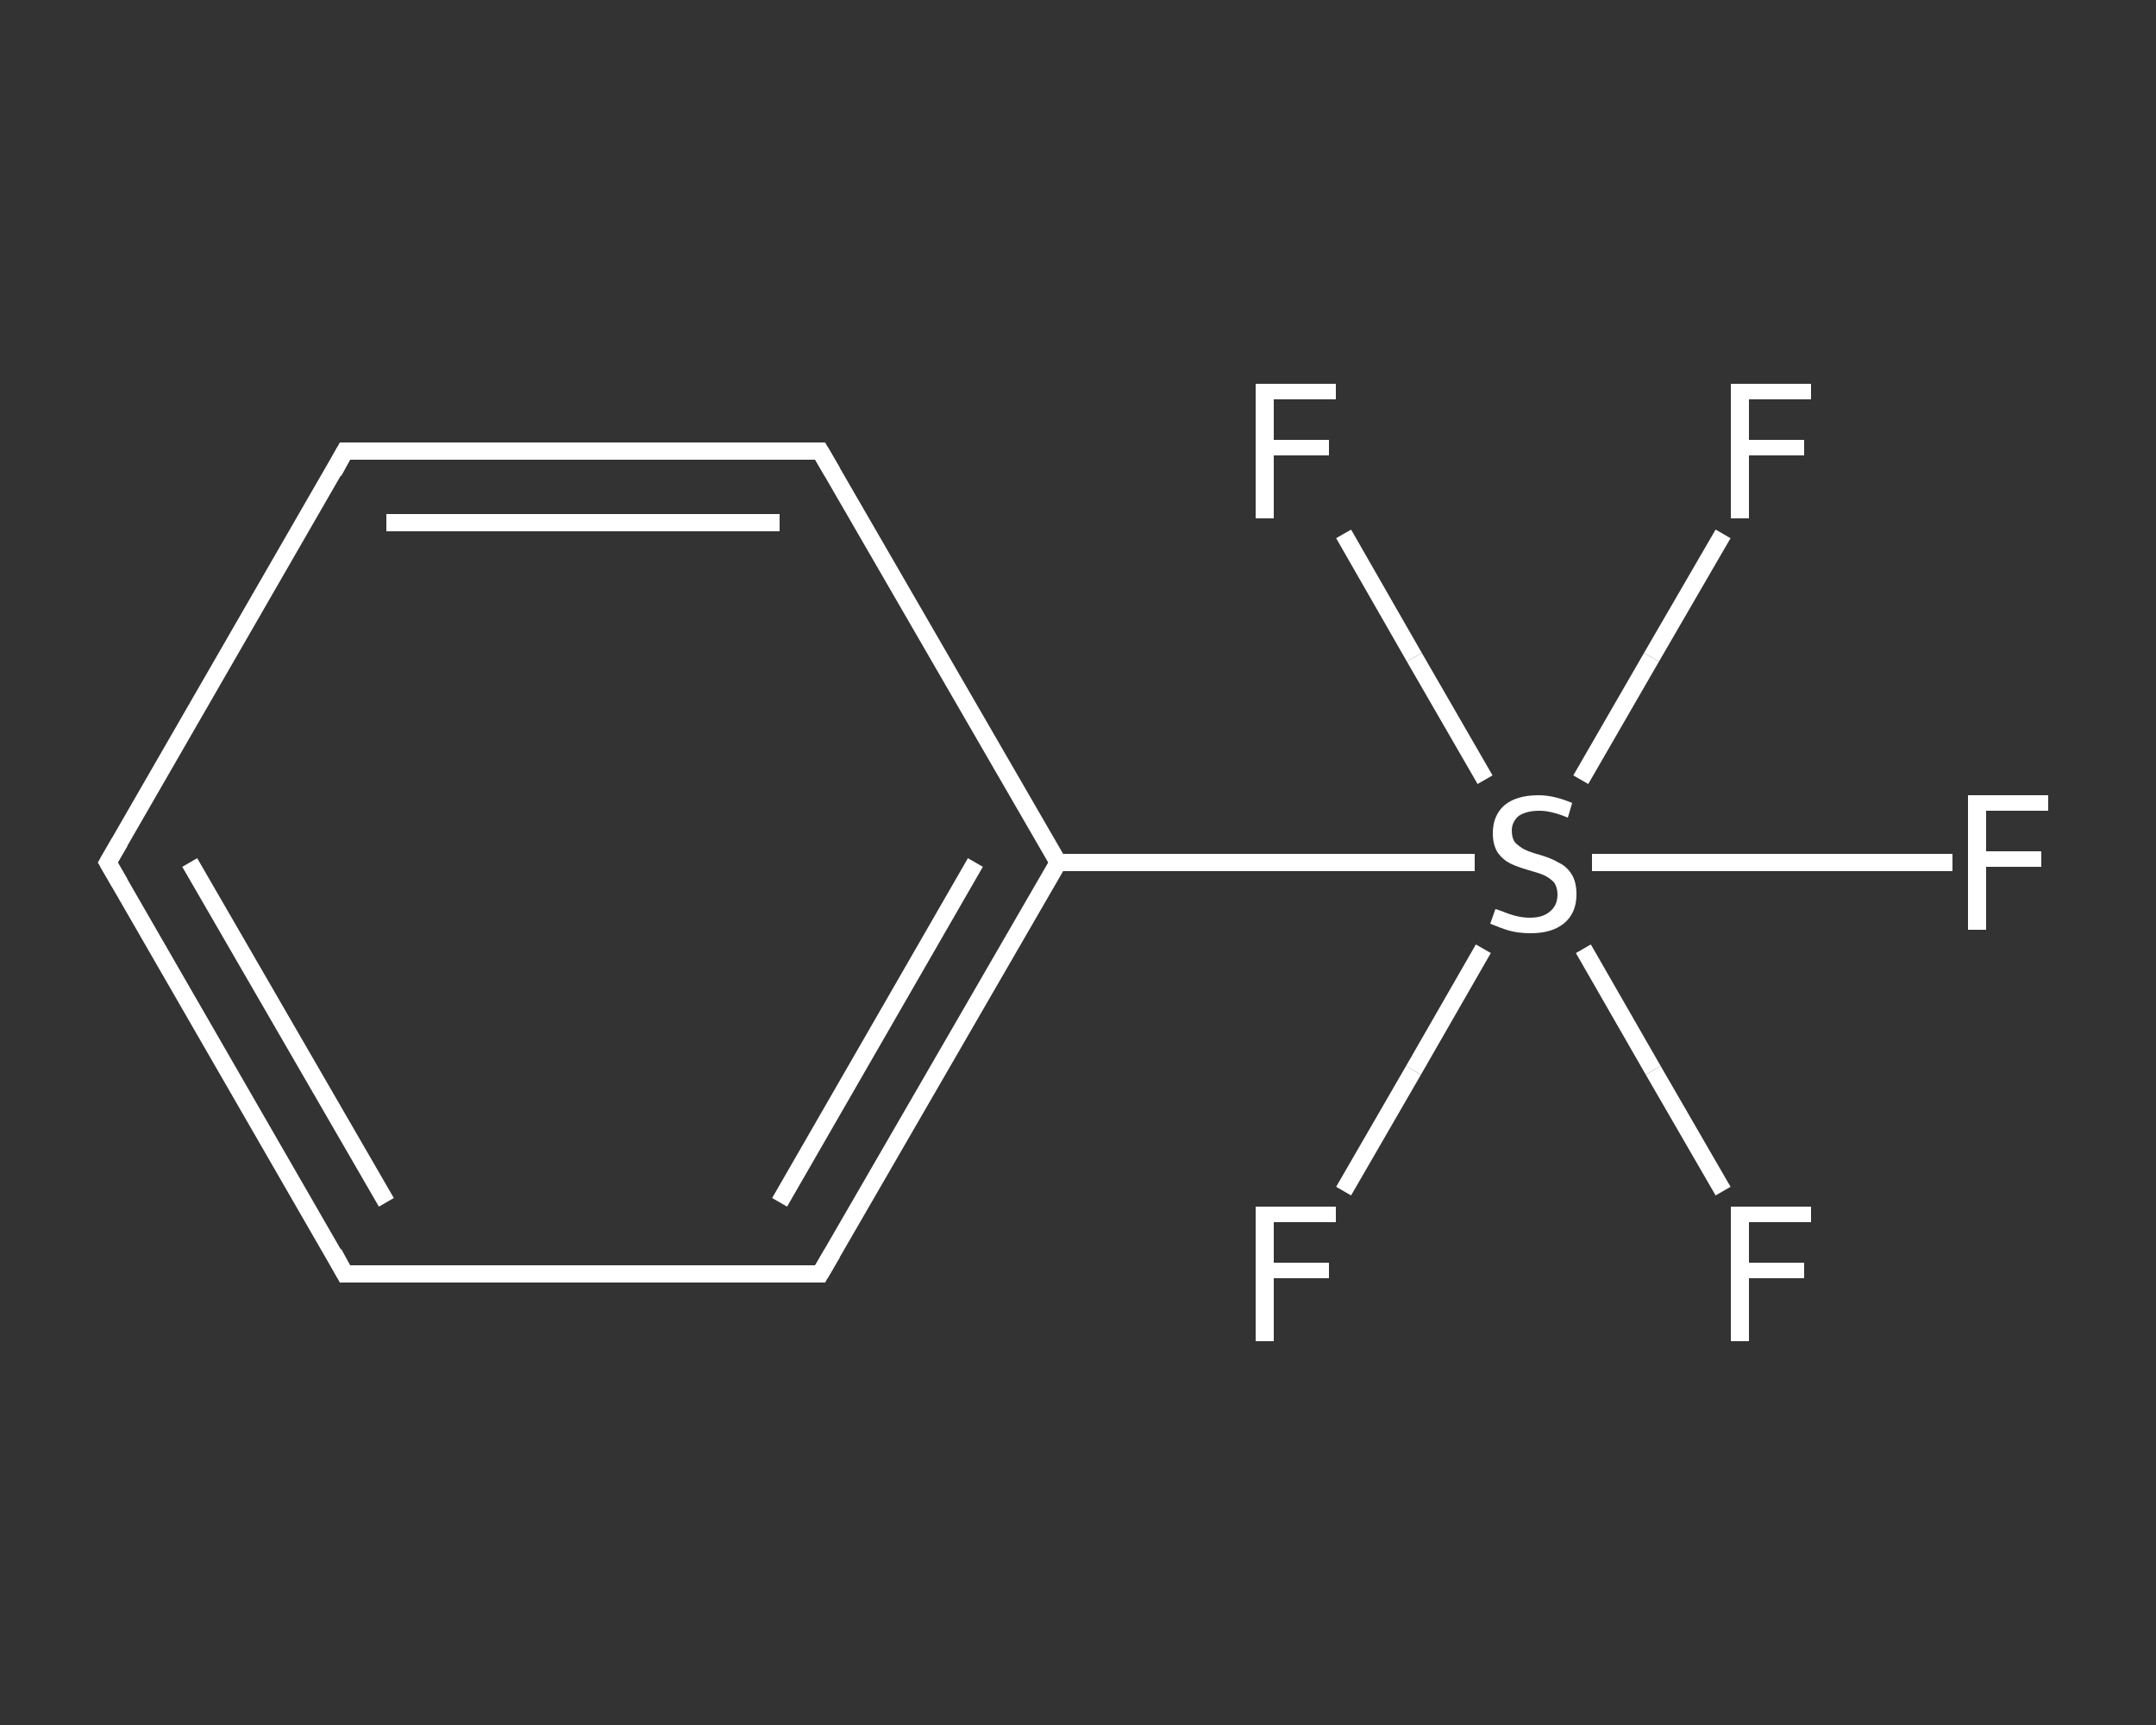 <?xml version='1.0' encoding='iso-8859-1'?>
<svg version='1.1' baseProfile='full'
              xmlns='http://www.w3.org/2000/svg'
                      xmlns:rdkit='http://www.rdkit.org/xml'
                      xmlns:xlink='http://www.w3.org/1999/xlink'
                  xml:space='preserve'
width='250px' height='200px' viewBox='0 0 250 200'>
<rect x="0" y="0" width="250" height="200" fill="#333333" stroke="none"/>
<!-- END OF HEADER -->
<rect style='opacity:1.0;fill:transparent;stroke:none' width='250.0' height='200.0' x='0.0' y='0.0'> </rect>
<path class='bond-0 atom-0 atom-1' d='M 155.8,138.1 L 163.9,124.1' style='fill:none;fill-rule:evenodd;stroke:#FFFFFF;stroke-width:2.0px;stroke-linecap:butt;stroke-linejoin:miter;stroke-opacity:1' />
<path class='bond-0 atom-0 atom-1' d='M 163.9,124.1 L 172.0,110.0' style='fill:none;fill-rule:evenodd;stroke:#FFFFFF;stroke-width:2.0px;stroke-linecap:butt;stroke-linejoin:miter;stroke-opacity:1' />
<path class='bond-1 atom-1 atom-2' d='M 183.6,110.0 L 191.7,124.1' style='fill:none;fill-rule:evenodd;stroke:#FFFFFF;stroke-width:2.0px;stroke-linecap:butt;stroke-linejoin:miter;stroke-opacity:1' />
<path class='bond-1 atom-1 atom-2' d='M 191.7,124.1 L 199.8,138.1' style='fill:none;fill-rule:evenodd;stroke:#FFFFFF;stroke-width:2.0px;stroke-linecap:butt;stroke-linejoin:miter;stroke-opacity:1' />
<path class='bond-2 atom-1 atom-3' d='M 183.3,90.4 L 191.5,76.2' style='fill:none;fill-rule:evenodd;stroke:#FFFFFF;stroke-width:2.0px;stroke-linecap:butt;stroke-linejoin:miter;stroke-opacity:1' />
<path class='bond-2 atom-1 atom-3' d='M 191.5,76.2 L 199.8,61.9' style='fill:none;fill-rule:evenodd;stroke:#FFFFFF;stroke-width:2.0px;stroke-linecap:butt;stroke-linejoin:miter;stroke-opacity:1' />
<path class='bond-3 atom-1 atom-4' d='M 184.6,100.0 L 205.5,100.0' style='fill:none;fill-rule:evenodd;stroke:#FFFFFF;stroke-width:2.0px;stroke-linecap:butt;stroke-linejoin:miter;stroke-opacity:1' />
<path class='bond-3 atom-1 atom-4' d='M 205.5,100.0 L 226.4,100.0' style='fill:none;fill-rule:evenodd;stroke:#FFFFFF;stroke-width:2.0px;stroke-linecap:butt;stroke-linejoin:miter;stroke-opacity:1' />
<path class='bond-4 atom-1 atom-5' d='M 172.2,90.4 L 164.0,76.2' style='fill:none;fill-rule:evenodd;stroke:#FFFFFF;stroke-width:2.0px;stroke-linecap:butt;stroke-linejoin:miter;stroke-opacity:1' />
<path class='bond-4 atom-1 atom-5' d='M 164.0,76.2 L 155.8,61.9' style='fill:none;fill-rule:evenodd;stroke:#FFFFFF;stroke-width:2.0px;stroke-linecap:butt;stroke-linejoin:miter;stroke-opacity:1' />
<path class='bond-5 atom-1 atom-6' d='M 171.0,100.0 L 146.8,100.0' style='fill:none;fill-rule:evenodd;stroke:#FFFFFF;stroke-width:2.0px;stroke-linecap:butt;stroke-linejoin:miter;stroke-opacity:1' />
<path class='bond-5 atom-1 atom-6' d='M 146.8,100.0 L 122.7,100.0' style='fill:none;fill-rule:evenodd;stroke:#FFFFFF;stroke-width:2.0px;stroke-linecap:butt;stroke-linejoin:miter;stroke-opacity:1' />
<path class='bond-6 atom-6 atom-7' d='M 122.7,100.0 L 95.1,147.7' style='fill:none;fill-rule:evenodd;stroke:#FFFFFF;stroke-width:2.0px;stroke-linecap:butt;stroke-linejoin:miter;stroke-opacity:1' />
<path class='bond-6 atom-6 atom-7' d='M 113.1,100.0 L 90.4,139.4' style='fill:none;fill-rule:evenodd;stroke:#FFFFFF;stroke-width:2.0px;stroke-linecap:butt;stroke-linejoin:miter;stroke-opacity:1' />
<path class='bond-7 atom-7 atom-8' d='M 95.1,147.7 L 40.0,147.7' style='fill:none;fill-rule:evenodd;stroke:#FFFFFF;stroke-width:2.0px;stroke-linecap:butt;stroke-linejoin:miter;stroke-opacity:1' />
<path class='bond-8 atom-8 atom-9' d='M 40.0,147.7 L 12.5,100.0' style='fill:none;fill-rule:evenodd;stroke:#FFFFFF;stroke-width:2.0px;stroke-linecap:butt;stroke-linejoin:miter;stroke-opacity:1' />
<path class='bond-8 atom-8 atom-9' d='M 44.8,139.4 L 22.0,100.0' style='fill:none;fill-rule:evenodd;stroke:#FFFFFF;stroke-width:2.0px;stroke-linecap:butt;stroke-linejoin:miter;stroke-opacity:1' />
<path class='bond-9 atom-9 atom-10' d='M 12.5,100.0 L 40.0,52.3' style='fill:none;fill-rule:evenodd;stroke:#FFFFFF;stroke-width:2.0px;stroke-linecap:butt;stroke-linejoin:miter;stroke-opacity:1' />
<path class='bond-10 atom-10 atom-11' d='M 40.0,52.3 L 95.1,52.3' style='fill:none;fill-rule:evenodd;stroke:#FFFFFF;stroke-width:2.0px;stroke-linecap:butt;stroke-linejoin:miter;stroke-opacity:1' />
<path class='bond-10 atom-10 atom-11' d='M 44.8,60.6 L 90.4,60.6' style='fill:none;fill-rule:evenodd;stroke:#FFFFFF;stroke-width:2.0px;stroke-linecap:butt;stroke-linejoin:miter;stroke-opacity:1' />
<path class='bond-11 atom-11 atom-6' d='M 95.1,52.3 L 122.7,100.0' style='fill:none;fill-rule:evenodd;stroke:#FFFFFF;stroke-width:2.0px;stroke-linecap:butt;stroke-linejoin:miter;stroke-opacity:1' />
<path d='M 96.5,145.3 L 95.1,147.7 L 92.4,147.7' style='fill:none;stroke:#FFFFFF;stroke-width:2.0px;stroke-linecap:butt;stroke-linejoin:miter;stroke-opacity:1;' />
<path d='M 42.8,147.7 L 40.0,147.7 L 38.7,145.3' style='fill:none;stroke:#FFFFFF;stroke-width:2.0px;stroke-linecap:butt;stroke-linejoin:miter;stroke-opacity:1;' />
<path d='M 13.9,102.4 L 12.5,100.0 L 13.9,97.6' style='fill:none;stroke:#FFFFFF;stroke-width:2.0px;stroke-linecap:butt;stroke-linejoin:miter;stroke-opacity:1;' />
<path d='M 38.7,54.7 L 40.0,52.3 L 42.8,52.3' style='fill:none;stroke:#FFFFFF;stroke-width:2.0px;stroke-linecap:butt;stroke-linejoin:miter;stroke-opacity:1;' />
<path d='M 92.4,52.3 L 95.1,52.3 L 96.5,54.7' style='fill:none;stroke:#FFFFFF;stroke-width:2.0px;stroke-linecap:butt;stroke-linejoin:miter;stroke-opacity:1;' />
<path class='atom-0' d='M 145.6 139.9
L 154.9 139.9
L 154.9 141.7
L 147.7 141.7
L 147.7 146.4
L 154.1 146.4
L 154.1 148.2
L 147.7 148.2
L 147.7 155.5
L 145.6 155.5
L 145.6 139.9
' fill='#FFFFFF'/>
<path class='atom-1' d='M 173.4 105.4
Q 173.5 105.4, 174.3 105.7
Q 175.0 106.0, 175.8 106.2
Q 176.6 106.4, 177.4 106.4
Q 178.9 106.4, 179.7 105.7
Q 180.6 105.0, 180.6 103.7
Q 180.6 102.9, 180.2 102.3
Q 179.7 101.8, 179.1 101.5
Q 178.4 101.2, 177.3 100.9
Q 175.9 100.5, 175.1 100.1
Q 174.3 99.7, 173.7 98.9
Q 173.1 98.0, 173.1 96.6
Q 173.1 94.6, 174.4 93.4
Q 175.8 92.2, 178.4 92.2
Q 180.2 92.2, 182.3 93.1
L 181.8 94.8
Q 179.9 94.0, 178.5 94.0
Q 177.0 94.0, 176.1 94.6
Q 175.3 95.3, 175.3 96.3
Q 175.3 97.2, 175.7 97.7
Q 176.2 98.2, 176.8 98.5
Q 177.4 98.8, 178.5 99.1
Q 179.9 99.5, 180.7 100.0
Q 181.6 100.4, 182.2 101.3
Q 182.8 102.2, 182.8 103.7
Q 182.8 105.9, 181.3 107.1
Q 179.9 108.2, 177.5 108.2
Q 176.1 108.2, 175.0 107.9
Q 174.0 107.6, 172.8 107.1
L 173.4 105.4
' fill='#FFFFFF'/>
<path class='atom-2' d='M 200.7 139.9
L 210.0 139.9
L 210.0 141.7
L 202.8 141.7
L 202.8 146.4
L 209.2 146.4
L 209.2 148.2
L 202.8 148.2
L 202.8 155.5
L 200.7 155.5
L 200.7 139.9
' fill='#FFFFFF'/>
<path class='atom-3' d='M 200.7 44.5
L 210.0 44.5
L 210.0 46.3
L 202.8 46.3
L 202.8 51.0
L 209.2 51.0
L 209.2 52.8
L 202.8 52.8
L 202.8 60.1
L 200.7 60.1
L 200.7 44.5
' fill='#FFFFFF'/>
<path class='atom-4' d='M 228.2 92.2
L 237.5 92.2
L 237.5 94.0
L 230.3 94.0
L 230.3 98.7
L 236.7 98.7
L 236.7 100.5
L 230.3 100.5
L 230.3 107.8
L 228.2 107.8
L 228.2 92.2
' fill='#FFFFFF'/>
<path class='atom-5' d='M 145.6 44.5
L 154.9 44.5
L 154.9 46.3
L 147.7 46.3
L 147.7 51.0
L 154.1 51.0
L 154.1 52.8
L 147.7 52.8
L 147.7 60.1
L 145.6 60.1
L 145.6 44.5
' fill='#FFFFFF'/>
</svg>

